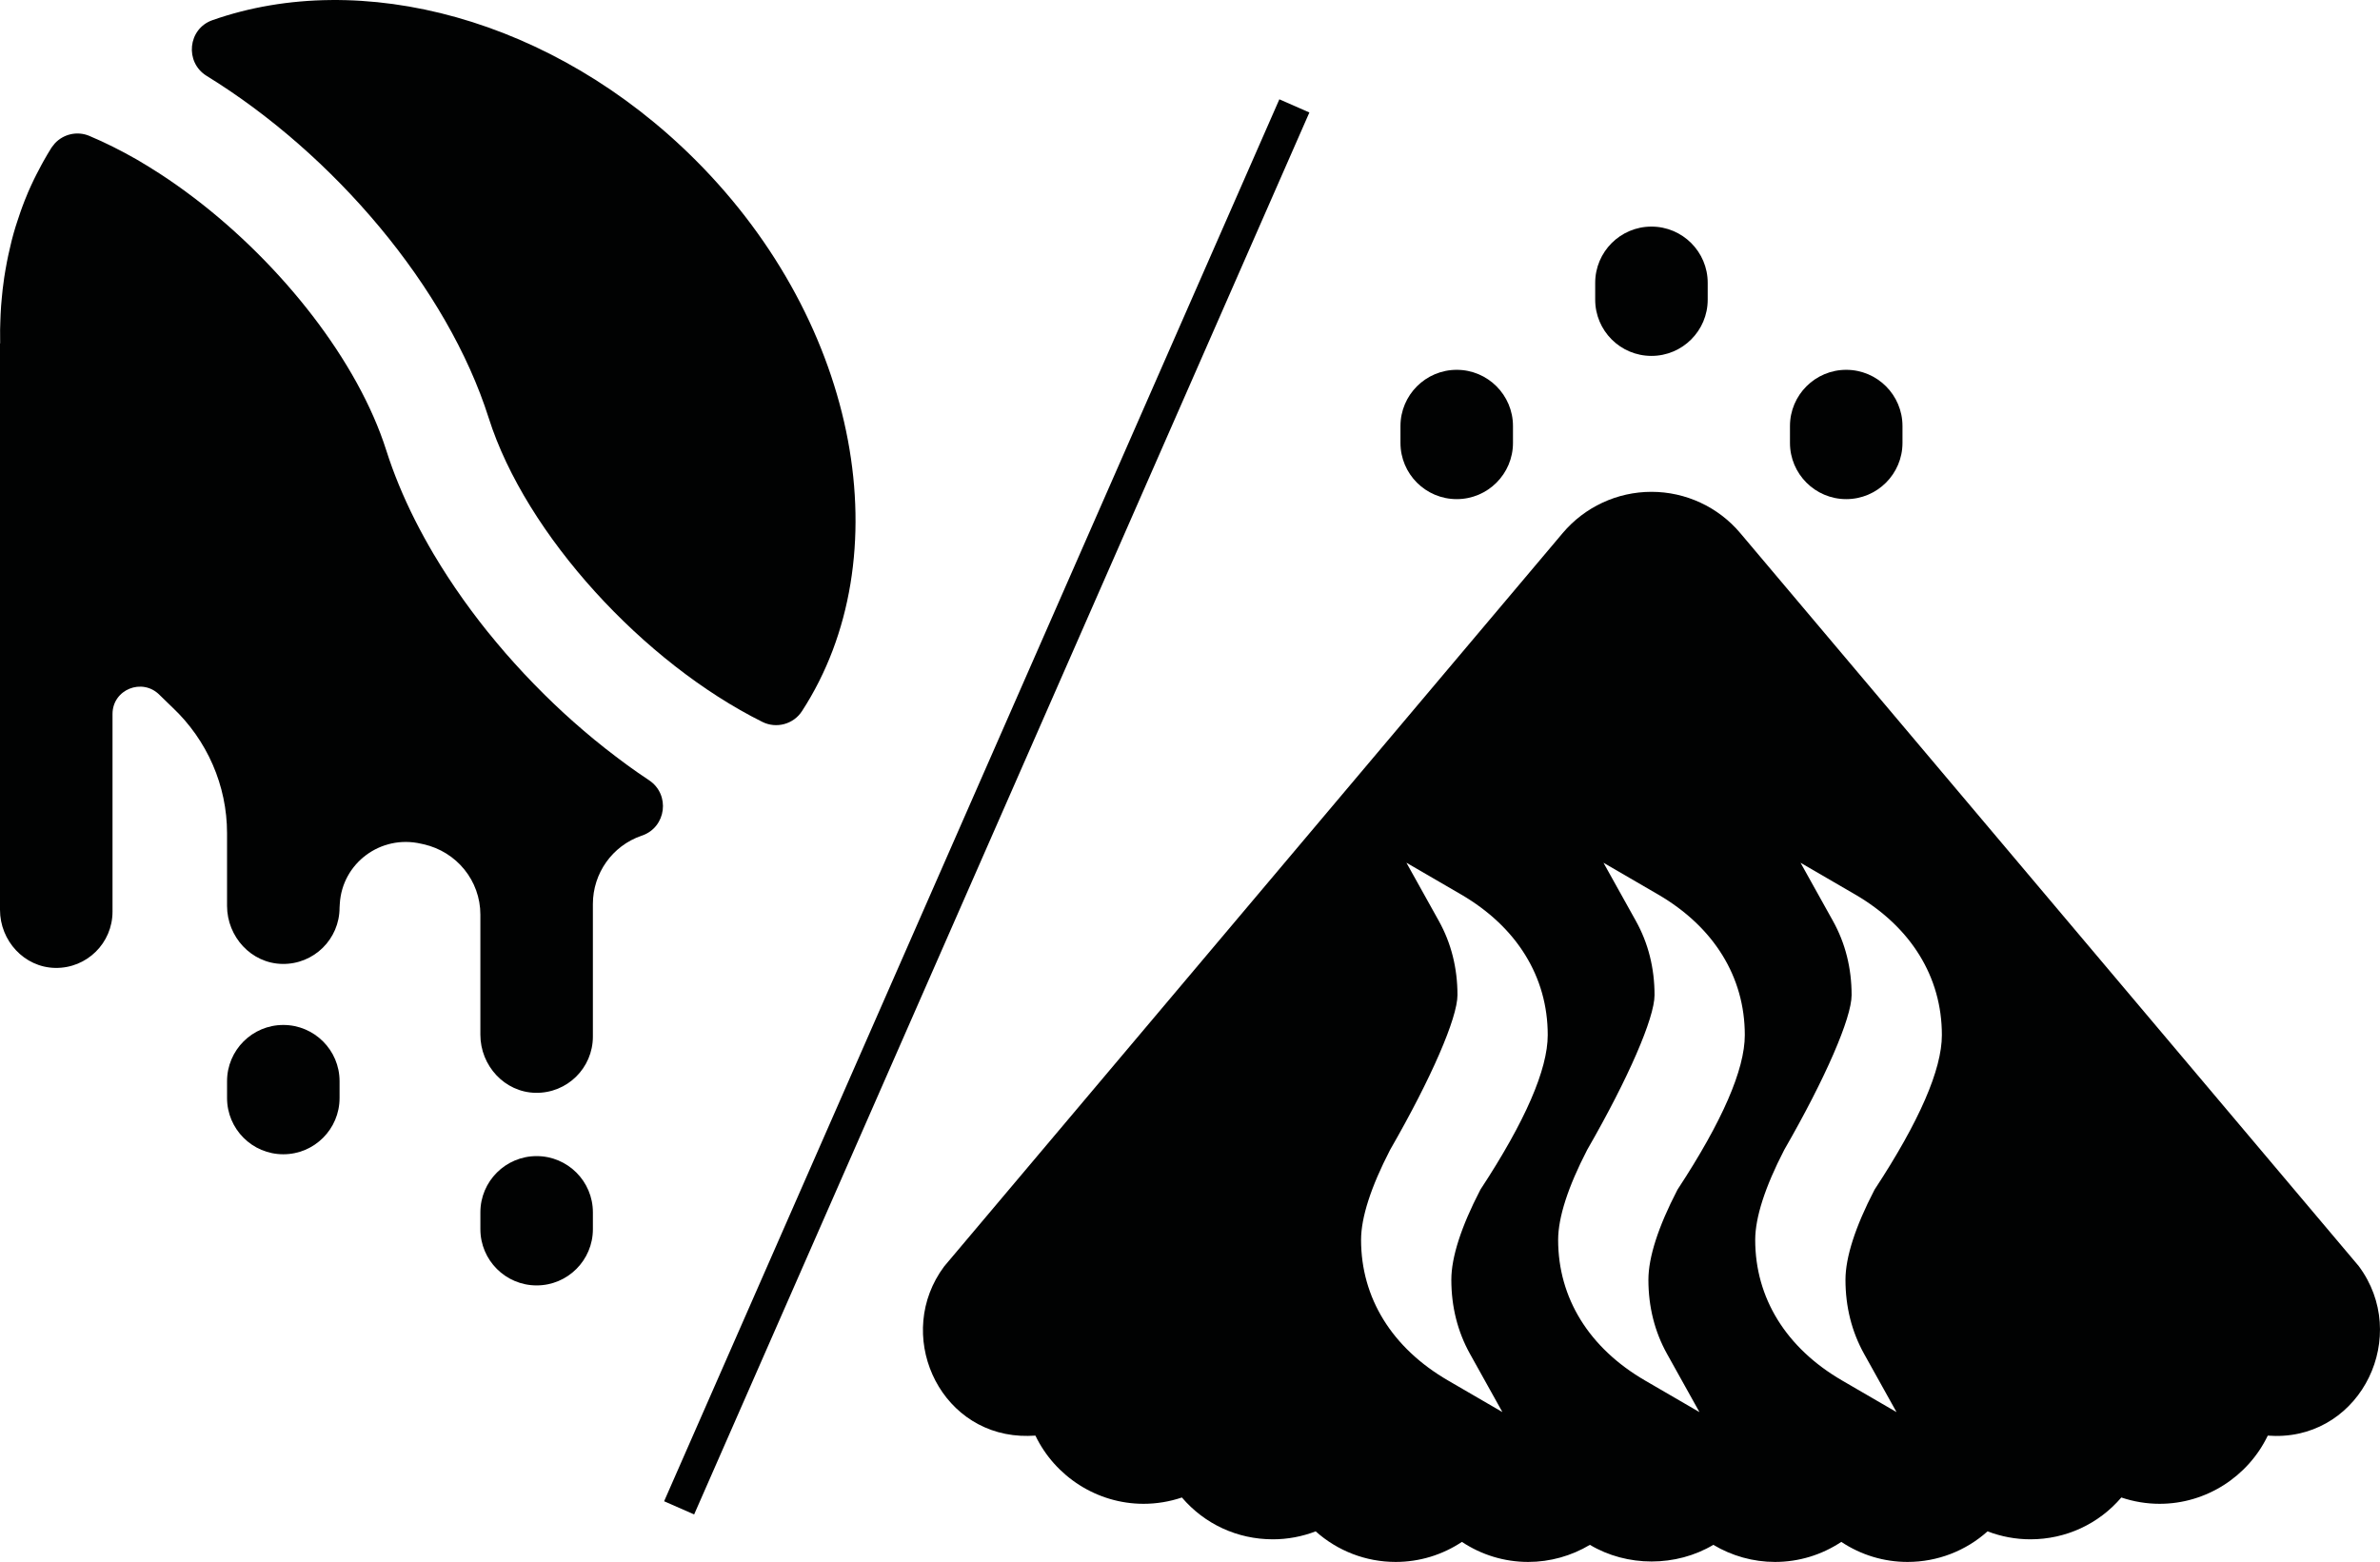 <?xml version="1.0" encoding="UTF-8"?>
<svg xmlns="http://www.w3.org/2000/svg" xmlns:xlink="http://www.w3.org/1999/xlink" version="1.1" id="Calque_1" x="0px" y="0px" viewBox="0 0 508.08 333.49" style="enable-background:new 0 0 508.08 333.49;" xml:space="preserve">
<style type="text/css">
	.st0{fill:#010202;}
	.st1{fill:#48241B;}
	.st2{fill:none;stroke:#010202;stroke-width:7;stroke-miterlimit:10;}
</style>
<g>
	<path class="st0" d="M44.11,16.2c27.17,16.72,51.4,45.22,60.22,73.05c7.91,24.94,33.14,52.32,58.43,64.89   c2.97,1.48,6.62,0.5,8.43-2.28c21.24-32.68,12.51-82.46-22.72-117.69C118.14,3.85,77.04-6.84,45.34,4.31   C40.1,6.15,39.39,13.29,44.11,16.2z"></path>
	<path class="st1" d="M137.08,178.4c0.01,0,0.02,0,0.02-0.01c5.16-1.8,6.02-8.76,1.48-11.79c-0.53-0.35-1.05-0.71-1.58-1.07   c0.52,0.36,1.04,0.71,1.56,1.06C143.13,169.64,142.26,176.59,137.08,178.4z"></path>
	<path class="st1" d="M115.96,148.07c-0.56-0.55-1.11-1.12-1.66-1.68C114.84,146.95,115.4,147.51,115.96,148.07z"></path>
	<path class="st1" d="M129.74,160.2c0.59,0.46,1.17,0.91,1.76,1.36C130.91,161.12,130.32,160.66,129.74,160.2z"></path>
	<path class="st1" d="M132.26,162.13c0.52,0.39,1.05,0.78,1.57,1.17C133.31,162.92,132.79,162.52,132.26,162.13z"></path>
	<path class="st1" d="M134.65,163.88c0.51,0.37,1.03,0.74,1.55,1.1C135.68,164.62,135.16,164.24,134.65,163.88z"></path>
	<path class="st1" d="M82.46,96.18c1.57,4.95,3.63,9.93,6.11,14.85C86.09,106.11,84.03,101.14,82.46,96.18   C76.4,77.07,60.17,56.53,41.53,42.32C60.17,56.53,76.4,77.07,82.46,96.18z"></path>
	<path class="st1" d="M29.12,34.03c0.48,0.27,0.95,0.56,1.42,0.85C30.07,34.6,29.6,34.31,29.12,34.03z"></path>
	<path class="st1" d="M0.02,72.77c0,0.19,0,0.37,0,0.56h0C0.02,73.14,0.03,72.96,0.02,72.77z"></path>
	<path class="st1" d="M31.64,35.53c0.34,0.21,0.67,0.43,1.01,0.64C32.31,35.95,31.97,35.73,31.64,35.53z"></path>
	<path class="st1" d="M118.45,150.48c0.59,0.56,1.18,1.12,1.78,1.67C119.64,151.6,119.04,151.04,118.45,150.48z"></path>
	<path class="st1" d="M116.29,148.39c0.59,0.58,1.19,1.16,1.79,1.74C117.48,149.55,116.88,148.97,116.29,148.39z"></path>
	<path class="st1" d="M88.57,111.06c1.23,2.46,2.57,4.9,4.01,7.32C91.15,115.96,89.81,113.51,88.57,111.06z"></path>
	<path class="st1" d="M34.14,37.1c2.45,1.59,4.88,3.31,7.27,5.13C39.02,40.41,36.59,38.7,34.14,37.1z"></path>
	<path class="st1" d="M125.46,156.74c0.48,0.4,0.96,0.81,1.44,1.21C126.42,157.55,125.94,157.14,125.46,156.74z"></path>
	<path class="st1" d="M120.6,152.48c0.61,0.55,1.22,1.11,1.83,1.65C121.81,153.58,121.2,153.03,120.6,152.48z"></path>
	<path class="st1" d="M122.97,154.6c0.56,0.49,1.12,0.98,1.68,1.46C124.09,155.58,123.53,155.09,122.97,154.6z"></path>
	<path class="st1" d="M127.68,158.57c0.5,0.41,1,0.82,1.51,1.22C128.68,159.38,128.18,158.97,127.68,158.57z"></path>
	<path class="st1" d="M3.33,48.38c0.11-0.38,0.24-0.75,0.36-1.12C3.57,47.63,3.45,48,3.33,48.38z"></path>
	<path class="st1" d="M26.6,32.63c0.56,0.3,1.12,0.62,1.68,0.93C27.72,33.25,27.16,32.93,26.6,32.63z"></path>
	<path class="st1" d="M5.79,41.53c0.06-0.14,0.11-0.28,0.17-0.42C5.9,41.25,5.85,41.4,5.79,41.53z"></path>
	<path class="st1" d="M11.66,30.64C11.67,30.63,11.67,30.63,11.66,30.64C11.67,30.63,11.67,30.63,11.66,30.64z"></path>
	<path class="st1" d="M2.25,52.35c0.08-0.34,0.16-0.68,0.24-1.02C2.41,51.67,2.34,52.01,2.25,52.35z"></path>
	<path class="st1" d="M10.95,31.57C10.95,31.57,10.95,31.57,10.95,31.57c0.12-0.19,0.27-0.35,0.4-0.53   C11.22,31.22,11.07,31.38,10.95,31.57z"></path>
	<path class="st1" d="M8.83,35.22c0.16-0.28,0.31-0.57,0.47-0.85C9.14,34.65,8.98,34.93,8.83,35.22z"></path>
	<path class="st1" d="M97.57,126.17c0.41,0.6,0.83,1.2,1.25,1.8C98.4,127.37,97.99,126.77,97.57,126.17z"></path>
	<path class="st1" d="M4.38,45.2c0.13-0.36,0.26-0.72,0.39-1.08C4.64,44.48,4.51,44.84,4.38,45.2z"></path>
	<path class="st1" d="M19.02,29.01C19.02,29.01,19.02,29.01,19.02,29.01c0.2,0.08,0.41,0.18,0.61,0.27   C19.43,29.19,19.23,29.1,19.02,29.01z"></path>
	<path class="st1" d="M21.55,30.12c0.2,0.09,0.41,0.2,0.61,0.29C21.95,30.32,21.75,30.21,21.55,30.12z"></path>
	<path class="st1" d="M0.02,70.41c0.01-0.58,0.03-1.16,0.05-1.74C0.05,69.24,0.02,69.82,0.02,70.41z"></path>
	<path class="st1" d="M24.07,31.33c0.35,0.17,0.7,0.36,1.05,0.54C24.77,31.69,24.42,31.5,24.07,31.33z"></path>
	<path class="st1" d="M0.13,67.07c0.03-0.57,0.06-1.15,0.1-1.72C0.19,65.92,0.16,66.5,0.13,67.07z"></path>
	<path class="st1" d="M0.91,59.18c0.07-0.49,0.16-0.98,0.24-1.46C1.07,58.2,0.99,58.69,0.91,59.18z"></path>
	<path class="st1" d="M1.48,55.9c0.09-0.48,0.19-0.95,0.29-1.42C1.67,54.95,1.57,55.43,1.48,55.9z"></path>
	<path class="st1" d="M0.38,63.64c0.06-0.63,0.12-1.26,0.19-1.89C0.5,62.38,0.44,63.01,0.38,63.64z"></path>
	<path class="st1" d="M7.28,38.21c0.14-0.29,0.29-0.59,0.44-0.88C7.58,37.63,7.43,37.92,7.28,38.21z"></path>
	<path class="st1" d="M107.94,139.52c0.62,0.71,1.25,1.42,1.89,2.13C109.19,140.95,108.57,140.23,107.94,139.52z"></path>
	<path class="st1" d="M106.29,137.59c0.52,0.62,1.05,1.24,1.58,1.86C107.34,138.83,106.81,138.21,106.29,137.59z"></path>
	<path class="st1" d="M110.17,142.02c0.55,0.61,1.1,1.21,1.66,1.81C111.27,143.23,110.72,142.62,110.17,142.02z"></path>
	<path class="st1" d="M92.67,118.52c0.93,1.57,1.9,3.13,2.92,4.69C94.57,121.66,93.6,120.09,92.67,118.52z"></path>
	<path class="st1" d="M95.92,123.71c0.41,0.63,0.83,1.26,1.25,1.88C96.75,124.97,96.33,124.34,95.92,123.71z"></path>
	<path class="st1" d="M104.58,135.51c0.46,0.57,0.92,1.13,1.39,1.69C105.49,136.64,105.04,136.08,104.58,135.51z"></path>
	<path class="st1" d="M112.28,144.3c0.53,0.56,1.06,1.11,1.59,1.67C113.34,145.41,112.81,144.86,112.28,144.3z"></path>
	<path class="st1" d="M102.79,133.27c0.43,0.55,0.86,1.11,1.31,1.66C103.66,134.38,103.23,133.83,102.79,133.27z"></path>
	<path class="st1" d="M99.01,128.22c1.06,1.49,2.15,2.96,3.28,4.42C101.16,131.18,100.07,129.7,99.01,128.22z"></path>
	<path class="st0" d="M72.49,234.44v-3.59c0-6.63-5.38-12.01-12.01-12.01c-6.63,0-12.01,5.38-12.01,12.01v3.59   c0,6.63,5.38,12.01,12.01,12.01C67.11,246.45,72.49,241.07,72.49,234.44z"></path>
	<path class="st0" d="M126.57,262.44v-3.59c0-6.63-5.38-12.01-12.01-12.01c-6.63,0-12.01,5.38-12.01,12.01v3.59   c0,6.63,5.38,12.01,12.01,12.01C121.19,274.45,126.57,269.07,126.57,262.44z"></path>
	<path class="st0" d="M136.9,178.46c0.06-0.02,0.11-0.04,0.17-0.06c0,0,0.01,0,0.01,0c5.18-1.81,6.05-8.76,1.48-11.81   c-0.52-0.35-1.04-0.71-1.56-1.06c-0.27-0.18-0.54-0.36-0.81-0.55c-0.52-0.36-1.03-0.73-1.55-1.1c-0.27-0.19-0.54-0.38-0.81-0.58   c-0.53-0.38-1.05-0.78-1.57-1.17c-0.25-0.19-0.51-0.37-0.76-0.57c-0.59-0.45-1.18-0.9-1.76-1.36c-0.18-0.14-0.37-0.28-0.55-0.42   c-0.51-0.4-1.01-0.81-1.51-1.22c-0.26-0.21-0.52-0.41-0.78-0.62c-0.48-0.4-0.96-0.8-1.44-1.21c-0.27-0.23-0.54-0.45-0.81-0.68   c-0.56-0.48-1.12-0.97-1.68-1.46c-0.18-0.16-0.36-0.31-0.54-0.47c-0.62-0.54-1.22-1.1-1.83-1.65c-0.12-0.11-0.24-0.22-0.36-0.33   c-0.6-0.55-1.19-1.11-1.78-1.67c-0.12-0.12-0.25-0.23-0.37-0.35c-0.6-0.57-1.19-1.15-1.79-1.74c-0.11-0.11-0.22-0.22-0.33-0.33   c-0.56-0.55-1.11-1.12-1.66-1.68c-0.14-0.14-0.28-0.28-0.42-0.42c-0.54-0.55-1.06-1.11-1.59-1.67c-0.15-0.16-0.3-0.31-0.45-0.47   c-0.56-0.6-1.11-1.2-1.66-1.81c-0.11-0.12-0.23-0.24-0.34-0.37c-0.64-0.7-1.26-1.41-1.89-2.13c-0.02-0.03-0.05-0.05-0.07-0.08   c-0.53-0.61-1.06-1.23-1.58-1.86c-0.11-0.13-0.22-0.26-0.33-0.39c-0.47-0.56-0.93-1.13-1.39-1.69c-0.16-0.19-0.32-0.39-0.48-0.58   c-0.44-0.55-0.87-1.1-1.31-1.66c-0.17-0.21-0.34-0.43-0.5-0.64c-1.13-1.46-2.22-2.93-3.28-4.42c-0.06-0.08-0.12-0.17-0.18-0.25   c-0.42-0.6-0.84-1.2-1.25-1.8c-0.13-0.19-0.27-0.38-0.4-0.57c-0.43-0.62-0.84-1.25-1.25-1.88c-0.11-0.17-0.23-0.34-0.34-0.51   c-1.01-1.55-1.98-3.11-2.92-4.69c-0.03-0.05-0.06-0.09-0.09-0.14c-1.43-2.42-2.77-4.86-4.01-7.32c0-0.01-0.01-0.02-0.01-0.02   c-2.48-4.93-4.54-9.9-6.11-14.85C76.4,77.07,60.17,56.53,41.53,42.32c-0.04-0.03-0.08-0.06-0.12-0.09   c-2.39-1.82-4.82-3.53-7.27-5.13c-0.5-0.32-0.99-0.63-1.49-0.94c-0.34-0.21-0.67-0.43-1.01-0.64c-0.36-0.22-0.73-0.43-1.09-0.65   c-0.47-0.28-0.95-0.57-1.42-0.85c-0.28-0.16-0.56-0.31-0.85-0.47c-0.56-0.31-1.12-0.63-1.68-0.93c-0.49-0.26-0.98-0.51-1.47-0.76   c-0.35-0.18-0.7-0.37-1.05-0.54c-0.64-0.32-1.28-0.62-1.91-0.92c-0.2-0.1-0.41-0.2-0.61-0.29c-0.64-0.29-1.28-0.57-1.91-0.84   c-0.2-0.09-0.41-0.18-0.61-0.27c0,0,0,0,0,0c-2.57-1.07-5.51-0.37-7.34,1.62c0,0-0.01,0.01-0.01,0.01c-0.11,0.12-0.2,0.27-0.31,0.4   c-0.14,0.18-0.29,0.34-0.41,0.53c0,0,0,0,0,0c-0.58,0.92-1.12,1.85-1.65,2.79c-0.16,0.28-0.31,0.57-0.47,0.85   c-0.38,0.7-0.75,1.41-1.11,2.12c-0.15,0.29-0.29,0.58-0.44,0.88c-0.46,0.96-0.91,1.92-1.33,2.9c-0.06,0.14-0.11,0.28-0.17,0.42   c-0.36,0.85-0.7,1.71-1.02,2.58c-0.13,0.36-0.26,0.72-0.39,1.08c-0.24,0.68-0.47,1.37-0.69,2.06C3.57,47.63,3.45,48,3.33,48.38   c-0.3,0.98-0.58,1.96-0.83,2.95c-0.09,0.34-0.16,0.68-0.24,1.02c-0.17,0.71-0.34,1.41-0.49,2.13c-0.1,0.47-0.19,0.95-0.29,1.42   c-0.12,0.6-0.22,1.21-0.33,1.82c-0.08,0.49-0.17,0.97-0.24,1.46c-0.13,0.85-0.24,1.71-0.34,2.57c-0.07,0.63-0.13,1.26-0.19,1.89   c-0.05,0.57-0.11,1.14-0.15,1.71c-0.04,0.57-0.08,1.14-0.1,1.72c-0.03,0.53-0.05,1.06-0.06,1.59c-0.02,0.58-0.04,1.16-0.05,1.74   c-0.01,0.79,0,1.58,0.01,2.37c0,0.19,0,0.37,0,0.56h0H0v58.93v61.99c0,6.61,5.17,12.29,11.79,12.41   c6.74,0.12,12.23-5.3,12.23-12.01v-32.02v-10.18c0-5.24,6.33-7.8,10.03-4.09c0.04,0.04,0.07,0.07,0.11,0.11   c0.87,0.87,1.76,1.73,2.65,2.57c7.41,6.98,11.66,16.68,11.66,26.86v3.59v11.91c0,6.61,5.17,12.29,11.79,12.41   c6.74,0.12,12.23-5.3,12.23-12.01c0-0.28,0.03-0.55,0.05-0.82c0.5-8.68,8.73-14.83,17.34-12.84c0.18,0.04,0.36,0.08,0.55,0.12   c7.06,1.59,12.12,7.78,12.12,15.02v4.22v21.42c0,6.61,5.17,12.29,11.79,12.41c6.74,0.12,12.23-5.3,12.23-12.01v-22.6v-5.71   C126.57,186.46,130.71,180.6,136.9,178.46z"></path>
	<g>
		<path class="st0" d="M221.04,306.52c4.2,8.74,13.17,14.56,23.08,14.56c2.78,0,5.56-0.46,8.19-1.35    c4.83,5.66,11.82,8.93,19.42,8.93c3.13,0,6.23-0.58,9.14-1.7c4.67,4.18,10.71,6.53,17.08,6.53c5.07,0,9.97-1.5,14.14-4.28    c4.17,2.78,9.08,4.28,14.15,4.28c4.65,0,9.22-1.28,13.17-3.65c7.91,4.74,18.43,4.74,26.35,0c3.96,2.37,8.52,3.65,13.17,3.65    c5.07,0,9.97-1.5,14.15-4.28c4.17,2.78,9.07,4.28,14.14,4.28c6.36,0,12.41-2.34,17.08-6.53c2.91,1.12,6.02,1.7,9.14,1.7    c7.59,0,14.59-3.28,19.42-8.93c2.63,0.89,5.4,1.35,8.18,1.35c9.92,0,18.88-5.81,23.08-14.56c0.55,0.04,1.09,0.06,1.63,0.07    c18.5,0.19,28.84-21.46,17.78-36.28L371.51,113.82c-4.71-5.59-11.65-8.81-18.96-8.81c-7.31,0-14.24,3.23-18.95,8.81L201.57,270.38    c-10.66,14.28-1.48,35.24,16.31,36.17C218.92,306.6,219.97,306.59,221.04,306.52z M380.89,245.52l0.09-0.16    c8.69-15.1,14.3-28.02,14.3-32.9c0-5.76-1.34-11.09-3.99-15.84l-6.91-12.41l11.62,6.75c11.96,6.95,18.55,17.62,18.55,30.03    c0,7.37-4.82,18.46-14.33,32.95l-0.1,0.18c-4.05,7.82-6.15,14.32-6.15,19.13c0,5.76,1.34,11.09,3.99,15.84l6.91,12.41l-11.62-6.75    c-11.96-6.95-18.55-17.62-18.55-30.03C374.71,259.92,376.79,253.46,380.89,245.52z M338.82,245.52l0.09-0.16    c8.69-15.1,14.3-28.02,14.3-32.9c0-5.76-1.34-11.09-3.99-15.84l-6.91-12.41l11.62,6.75c11.96,6.95,18.55,17.62,18.55,30.03    c0,7.37-4.82,18.46-14.33,32.95l-0.1,0.18c-4.05,7.82-6.15,14.32-6.15,19.13c0,5.76,1.34,11.09,3.99,15.84l6.91,12.41l-11.62-6.75    c-11.96-6.95-18.55-17.62-18.55-30.03C332.64,259.92,334.72,253.46,338.82,245.52z M296.75,245.52l0.09-0.16    c8.69-15.1,14.3-28.02,14.3-32.91c0-5.76-1.34-11.09-3.99-15.84l-6.91-12.41l11.62,6.75c11.96,6.95,18.55,17.62,18.55,30.03    c0,7.37-4.82,18.46-14.33,32.95l-0.1,0.18c-4.05,7.82-6.15,14.32-6.15,19.13c0,5.76,1.34,11.09,3.99,15.84l6.91,12.41l-11.62-6.75    c-11.96-6.95-18.55-17.62-18.55-30.03C290.57,259.92,292.65,253.46,296.75,245.52z"></path>
		<path class="st0" d="M352.55,75.99L352.55,75.99c6.63,0,12.01-5.38,12.01-12.01v-3.59c0-6.63-5.38-12.01-12.01-12.01l0,0    c-6.63,0-12.01,5.38-12.01,12.01v3.59C340.54,70.62,345.92,75.99,352.55,75.99z"></path>
		<path class="st0" d="M310.98,106.57c6.63,0,12.01-5.38,12.01-12.01v-3.59c0-6.63-5.38-12.01-12.01-12.01    c-6.63,0-12.01,5.38-12.01,12.01v3.59C298.97,101.19,304.34,106.57,310.98,106.57z"></path>
		<path class="st0" d="M394.13,106.57c6.63,0,12.01-5.38,12.01-12.01v-3.59c0-6.63-5.38-12.01-12.01-12.01    c-6.63,0-12.01,5.38-12.01,12.01v3.59C382.12,101.19,387.5,106.57,394.13,106.57z"></path>
	</g>
	<line class="st2" x1="144.98" y1="321.94" x2="276.32" y2="22.61"></line>
</g>
</svg>
